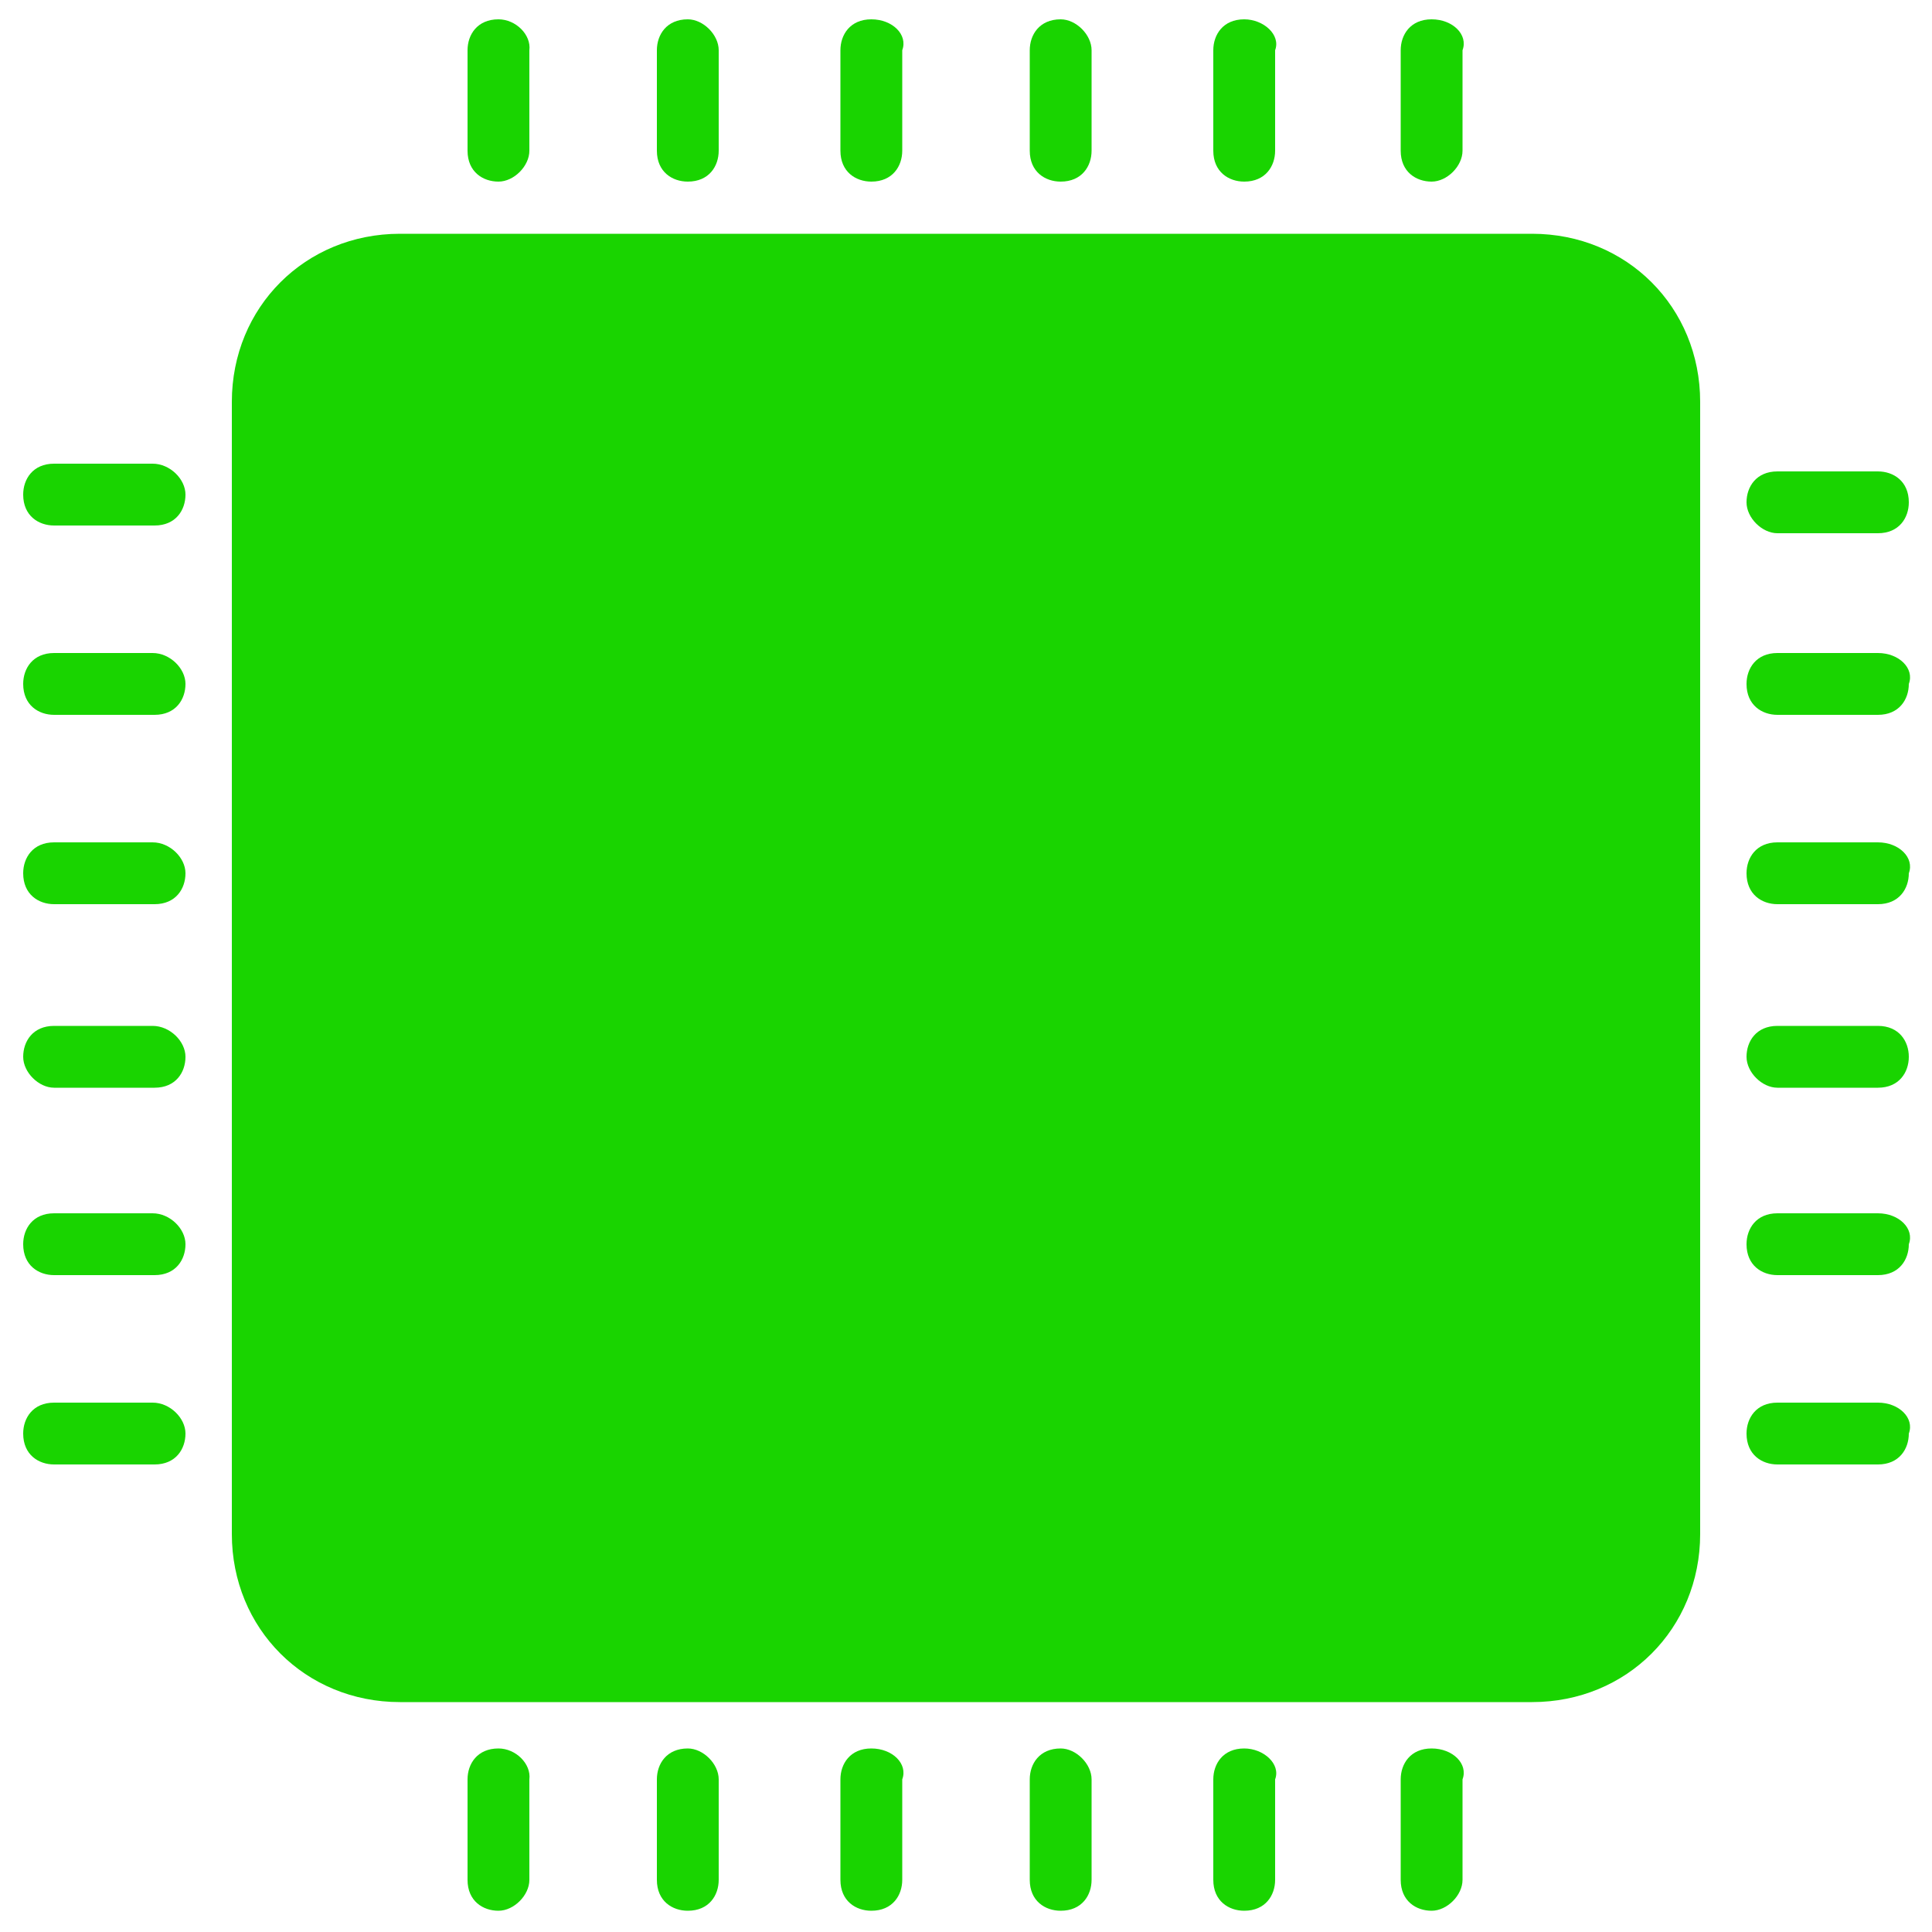 <?xml version="1.0" encoding="UTF-8"?> <!-- Generator: Adobe Illustrator 22.0.0, SVG Export Plug-In . SVG Version: 6.00 Build 0) --> <svg xmlns="http://www.w3.org/2000/svg" xmlns:xlink="http://www.w3.org/1999/xlink" id="Layer_1" x="0px" y="0px" viewBox="0 0 100 100" style="enable-background:new 0 0 100 100;" xml:space="preserve"> <style type="text/css"> .st0{fill:#19D400;} </style> <g> <path class="st0" d="M79.3,12.1H20.7c-4.9,0-8.7,3.8-8.7,8.7v58.6c0,4.9,3.8,8.7,8.7,8.7h58.6c4.9,0,8.7-3.8,8.7-8.7V20.8 C88,15.9,84.2,12.1,79.3,12.1z"></path> <g> <path class="st0" d="M25.8,1c-1.1,0-1.6,0.8-1.6,1.6v5.2c0,1.1,0.8,1.6,1.6,1.6c0.8,0,1.6-0.8,1.6-1.6V2.6C27.5,1.8,26.7,1,25.8,1 z"></path> <path class="st0" d="M35.6,1C34.5,1,34,1.8,34,2.6v5.2c0,1.1,0.8,1.6,1.6,1.6c1.1,0,1.6-0.8,1.6-1.6V2.6C37.2,1.8,36.4,1,35.6,1z"></path> <path class="st0" d="M45.1,1c-1.1,0-1.6,0.8-1.6,1.6v5.2c0,1.1,0.8,1.6,1.6,1.6c1.1,0,1.6-0.8,1.6-1.6V2.6C47,1.8,46.2,1,45.1,1z"></path> <path class="st0" d="M54.9,1c-1.1,0-1.6,0.8-1.6,1.6v5.2c0,1.1,0.8,1.6,1.6,1.6c1.1,0,1.6-0.8,1.6-1.6V2.6C56.5,1.8,55.7,1,54.9,1 z"></path> <path class="st0" d="M64.4,1c-1.1,0-1.6,0.8-1.6,1.6v5.2c0,1.1,0.8,1.6,1.6,1.6c1.1,0,1.6-0.8,1.6-1.6V2.6C66.3,1.8,65.4,1,64.4,1 z"></path> <path class="st0" d="M74.1,1c-1.1,0-1.6,0.8-1.6,1.6v5.2c0,1.1,0.8,1.6,1.6,1.6s1.6-0.8,1.6-1.6V2.6C76,1.8,75.2,1,74.1,1z"></path> <path class="st0" d="M25.8,90.5c-1.1,0-1.6,0.8-1.6,1.6v5.2c0,1.1,0.8,1.6,1.6,1.6c0.8,0,1.6-0.8,1.6-1.6v-5.2 C27.5,91.3,26.7,90.5,25.8,90.5z"></path> <path class="st0" d="M35.6,90.5c-1.1,0-1.6,0.8-1.6,1.6v5.2c0,1.1,0.8,1.6,1.6,1.6c1.1,0,1.6-0.8,1.6-1.6v-5.2 C37.2,91.3,36.4,90.5,35.6,90.5z"></path> <path class="st0" d="M45.1,90.5c-1.1,0-1.6,0.8-1.6,1.6v5.2c0,1.1,0.8,1.6,1.6,1.6c1.1,0,1.6-0.8,1.6-1.6v-5.2 C47,91.3,46.2,90.5,45.1,90.5z"></path> <path class="st0" d="M54.9,90.5c-1.1,0-1.6,0.8-1.6,1.6v5.2c0,1.1,0.8,1.6,1.6,1.6c1.1,0,1.6-0.8,1.6-1.6v-5.2 C56.5,91.3,55.7,90.5,54.9,90.5z"></path> <path class="st0" d="M64.4,90.5c-1.1,0-1.6,0.8-1.6,1.6v5.2c0,1.1,0.8,1.6,1.6,1.6c1.1,0,1.6-0.8,1.6-1.6v-5.2 C66.3,91.3,65.4,90.5,64.4,90.5z"></path> <path class="st0" d="M74.1,90.5c-1.1,0-1.6,0.8-1.6,1.6v5.2c0,1.1,0.8,1.6,1.6,1.6s1.6-0.8,1.6-1.6v-5.2 C76,91.3,75.2,90.5,74.1,90.5z"></path> </g> <g> <path class="st0" d="M7.9,72.6H2.8c-1.1,0-1.6,0.8-1.6,1.6c0,1.1,0.8,1.6,1.6,1.6H8c1.1,0,1.6-0.8,1.6-1.6S8.8,72.6,7.9,72.6z"></path> <path class="st0" d="M7.9,62.8H2.8c-1.1,0-1.6,0.8-1.6,1.6C1.2,65.5,2,66,2.8,66H8c1.1,0,1.6-0.8,1.6-1.6 C9.6,63.6,8.8,62.8,7.9,62.8z"></path> <path class="st0" d="M7.9,53.1H2.8c-1.1,0-1.6,0.8-1.6,1.6s0.8,1.6,1.6,1.6H8c1.1,0,1.6-0.8,1.6-1.6C9.6,53.9,8.8,53.1,7.9,53.1z"></path> <path class="st0" d="M7.9,43.6H2.8c-1.1,0-1.6,0.8-1.6,1.6c0,1.1,0.8,1.6,1.6,1.6H8c1.1,0,1.6-0.8,1.6-1.6 C9.6,44.4,8.8,43.6,7.9,43.6z"></path> <path class="st0" d="M7.9,33.8H2.8c-1.1,0-1.6,0.8-1.6,1.6C1.2,36.5,2,37,2.8,37H8c1.1,0,1.6-0.8,1.6-1.6S8.8,33.8,7.9,33.8z"></path> <path class="st0" d="M7.9,24H2.8c-1.1,0-1.6,0.8-1.6,1.6c0,1.1,0.8,1.6,1.6,1.6H8c1.1,0,1.6-0.8,1.6-1.6S8.8,24,7.9,24z"></path> <path class="st0" d="M97.2,72.6H92c-1.1,0-1.6,0.8-1.6,1.6c0,1.1,0.8,1.6,1.6,1.6h5.2c1.1,0,1.6-0.8,1.6-1.6 C99.1,73.4,98.3,72.6,97.2,72.6z"></path> <path class="st0" d="M97.2,62.8H92c-1.1,0-1.6,0.8-1.6,1.6c0,1.1,0.8,1.6,1.6,1.6h5.2c1.1,0,1.6-0.8,1.6-1.6 C99.1,63.6,98.3,62.8,97.2,62.8z"></path> <path class="st0" d="M97.2,53.1H92c-1.1,0-1.6,0.8-1.6,1.6s0.8,1.6,1.6,1.6h5.2c1.1,0,1.6-0.8,1.6-1.6 C98.8,53.9,98.3,53.1,97.2,53.1z"></path> <path class="st0" d="M97.2,43.6H92c-1.1,0-1.6,0.8-1.6,1.6c0,1.1,0.8,1.6,1.6,1.6h5.2c1.1,0,1.6-0.8,1.6-1.6 C99.1,44.4,98.3,43.6,97.2,43.6z"></path> <path class="st0" d="M97.2,33.8H92c-1.1,0-1.6,0.8-1.6,1.6c0,1.1,0.8,1.6,1.6,1.6h5.2c1.1,0,1.6-0.8,1.6-1.6 C99.1,34.6,98.3,33.8,97.2,33.8z"></path> <path class="st0" d="M92,27.6h5.2c1.1,0,1.6-0.8,1.6-1.6c0-1.1-0.8-1.6-1.6-1.6H92c-1.1,0-1.6,0.8-1.6,1.6S91.2,27.6,92,27.6z"></path> </g> </g> </svg> 